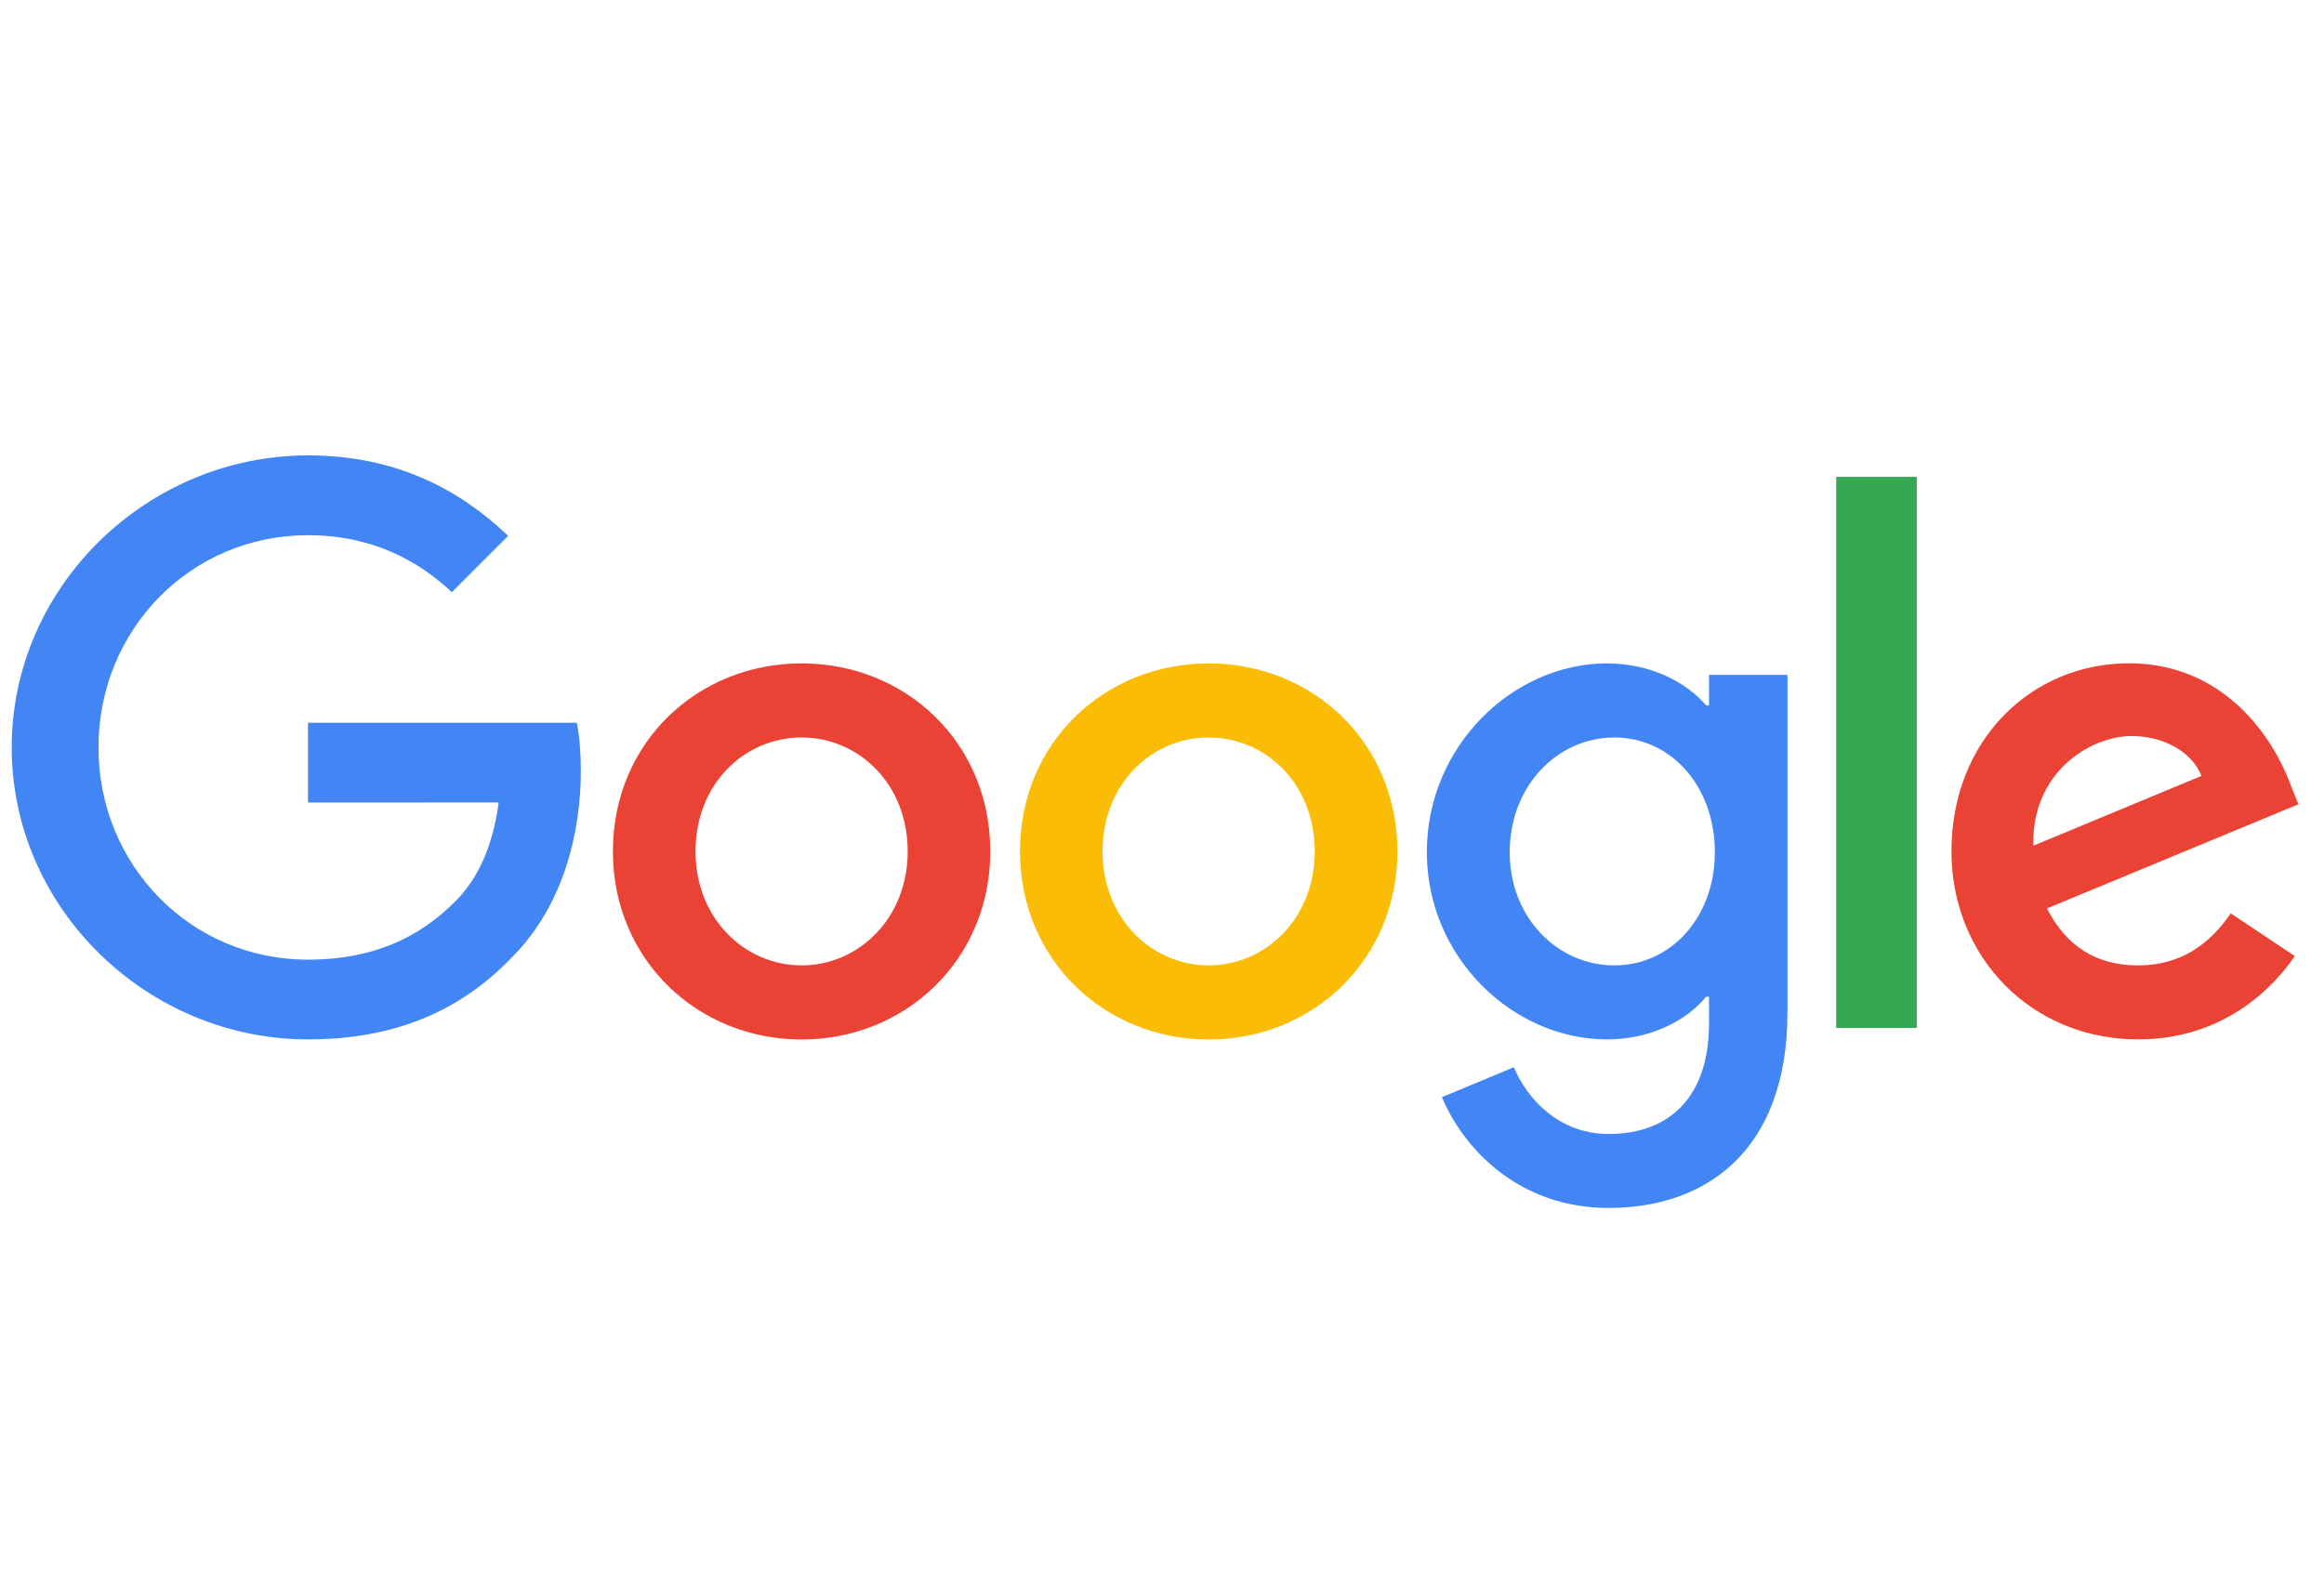 <svg width="70" height="48" viewBox="0 0 70 48" fill="none" xmlns="http://www.w3.org/2000/svg">
<g clip-path="url(#clip0_2362_5971)">
<path d="M29.828 25.651C29.828 28.913 27.276 31.317 24.144 31.317C21.013 31.317 18.461 28.913 18.461 25.651C18.461 22.366 21.013 19.986 24.144 19.986C27.276 19.986 29.828 22.366 29.828 25.651ZM27.34 25.651C27.34 23.613 25.861 22.218 24.144 22.218C22.428 22.218 20.949 23.613 20.949 25.651C20.949 27.669 22.428 29.084 24.144 29.084C25.861 29.084 27.34 27.667 27.34 25.651Z" fill="#EA4335"/>
<path d="M42.089 25.651C42.089 28.913 39.537 31.317 36.405 31.317C33.274 31.317 30.722 28.913 30.722 25.651C30.722 22.369 33.274 19.986 36.405 19.986C39.537 19.986 42.089 22.366 42.089 25.651ZM39.601 25.651C39.601 23.613 38.122 22.218 36.405 22.218C34.689 22.218 33.21 23.613 33.21 25.651C33.21 27.669 34.689 29.084 36.405 29.084C38.122 29.084 39.601 27.667 39.601 25.651Z" fill="#FBBC05"/>
<path d="M53.839 20.328V30.5C53.839 34.684 51.371 36.392 48.454 36.392C45.708 36.392 44.056 34.556 43.432 33.054L45.598 32.152C45.984 33.074 46.929 34.163 48.452 34.163C50.319 34.163 51.476 33.011 51.476 30.842V30.027H51.389C50.832 30.714 49.759 31.314 48.406 31.314C45.573 31.314 42.977 28.847 42.977 25.672C42.977 22.474 45.573 19.986 48.406 19.986C49.757 19.986 50.83 20.586 51.389 21.253H51.476V20.331H53.839V20.328ZM51.652 25.672C51.652 23.677 50.321 22.218 48.628 22.218C46.911 22.218 45.473 23.677 45.473 25.672C45.473 27.646 46.911 29.084 48.628 29.084C50.321 29.084 51.652 27.646 51.652 25.672Z" fill="#4285F4"/>
<path d="M57.734 14.366V30.97H55.307V14.366H57.734Z" fill="#34A853"/>
<path d="M67.19 27.516L69.121 28.803C68.498 29.726 66.996 31.314 64.401 31.314C61.182 31.314 58.779 28.826 58.779 25.649C58.779 22.28 61.203 19.983 64.123 19.983C67.063 19.983 68.501 22.323 68.971 23.587L69.229 24.231L61.655 27.368C62.235 28.505 63.136 29.084 64.401 29.084C65.668 29.084 66.547 28.461 67.19 27.516ZM61.246 25.478L66.309 23.375C66.031 22.668 65.193 22.175 64.207 22.175C62.942 22.175 61.182 23.291 61.246 25.478Z" fill="#EA4335"/>
<path d="M9.276 24.178V21.774H17.375C17.455 22.193 17.495 22.688 17.495 23.225C17.495 25.028 17.003 27.258 15.414 28.847C13.868 30.456 11.894 31.314 9.278 31.314C4.43 31.314 0.353 27.365 0.353 22.517C0.353 17.669 4.43 13.72 9.278 13.72C11.96 13.72 13.871 14.773 15.306 16.144L13.61 17.84C12.581 16.875 11.186 16.124 9.276 16.124C5.735 16.124 2.966 18.977 2.966 22.517C2.966 26.058 5.735 28.911 9.276 28.911C11.572 28.911 12.88 27.989 13.718 27.151C14.397 26.471 14.844 25.501 15.02 24.175L9.276 24.178Z" fill="#4285F4"/>
</g>
<defs>
<clipPath id="clip0_2362_5971">
<rect width="69.478" height="23.5" fill="white" transform="translate(0.261 13.6)"/>
</clipPath>
</defs>
</svg>
